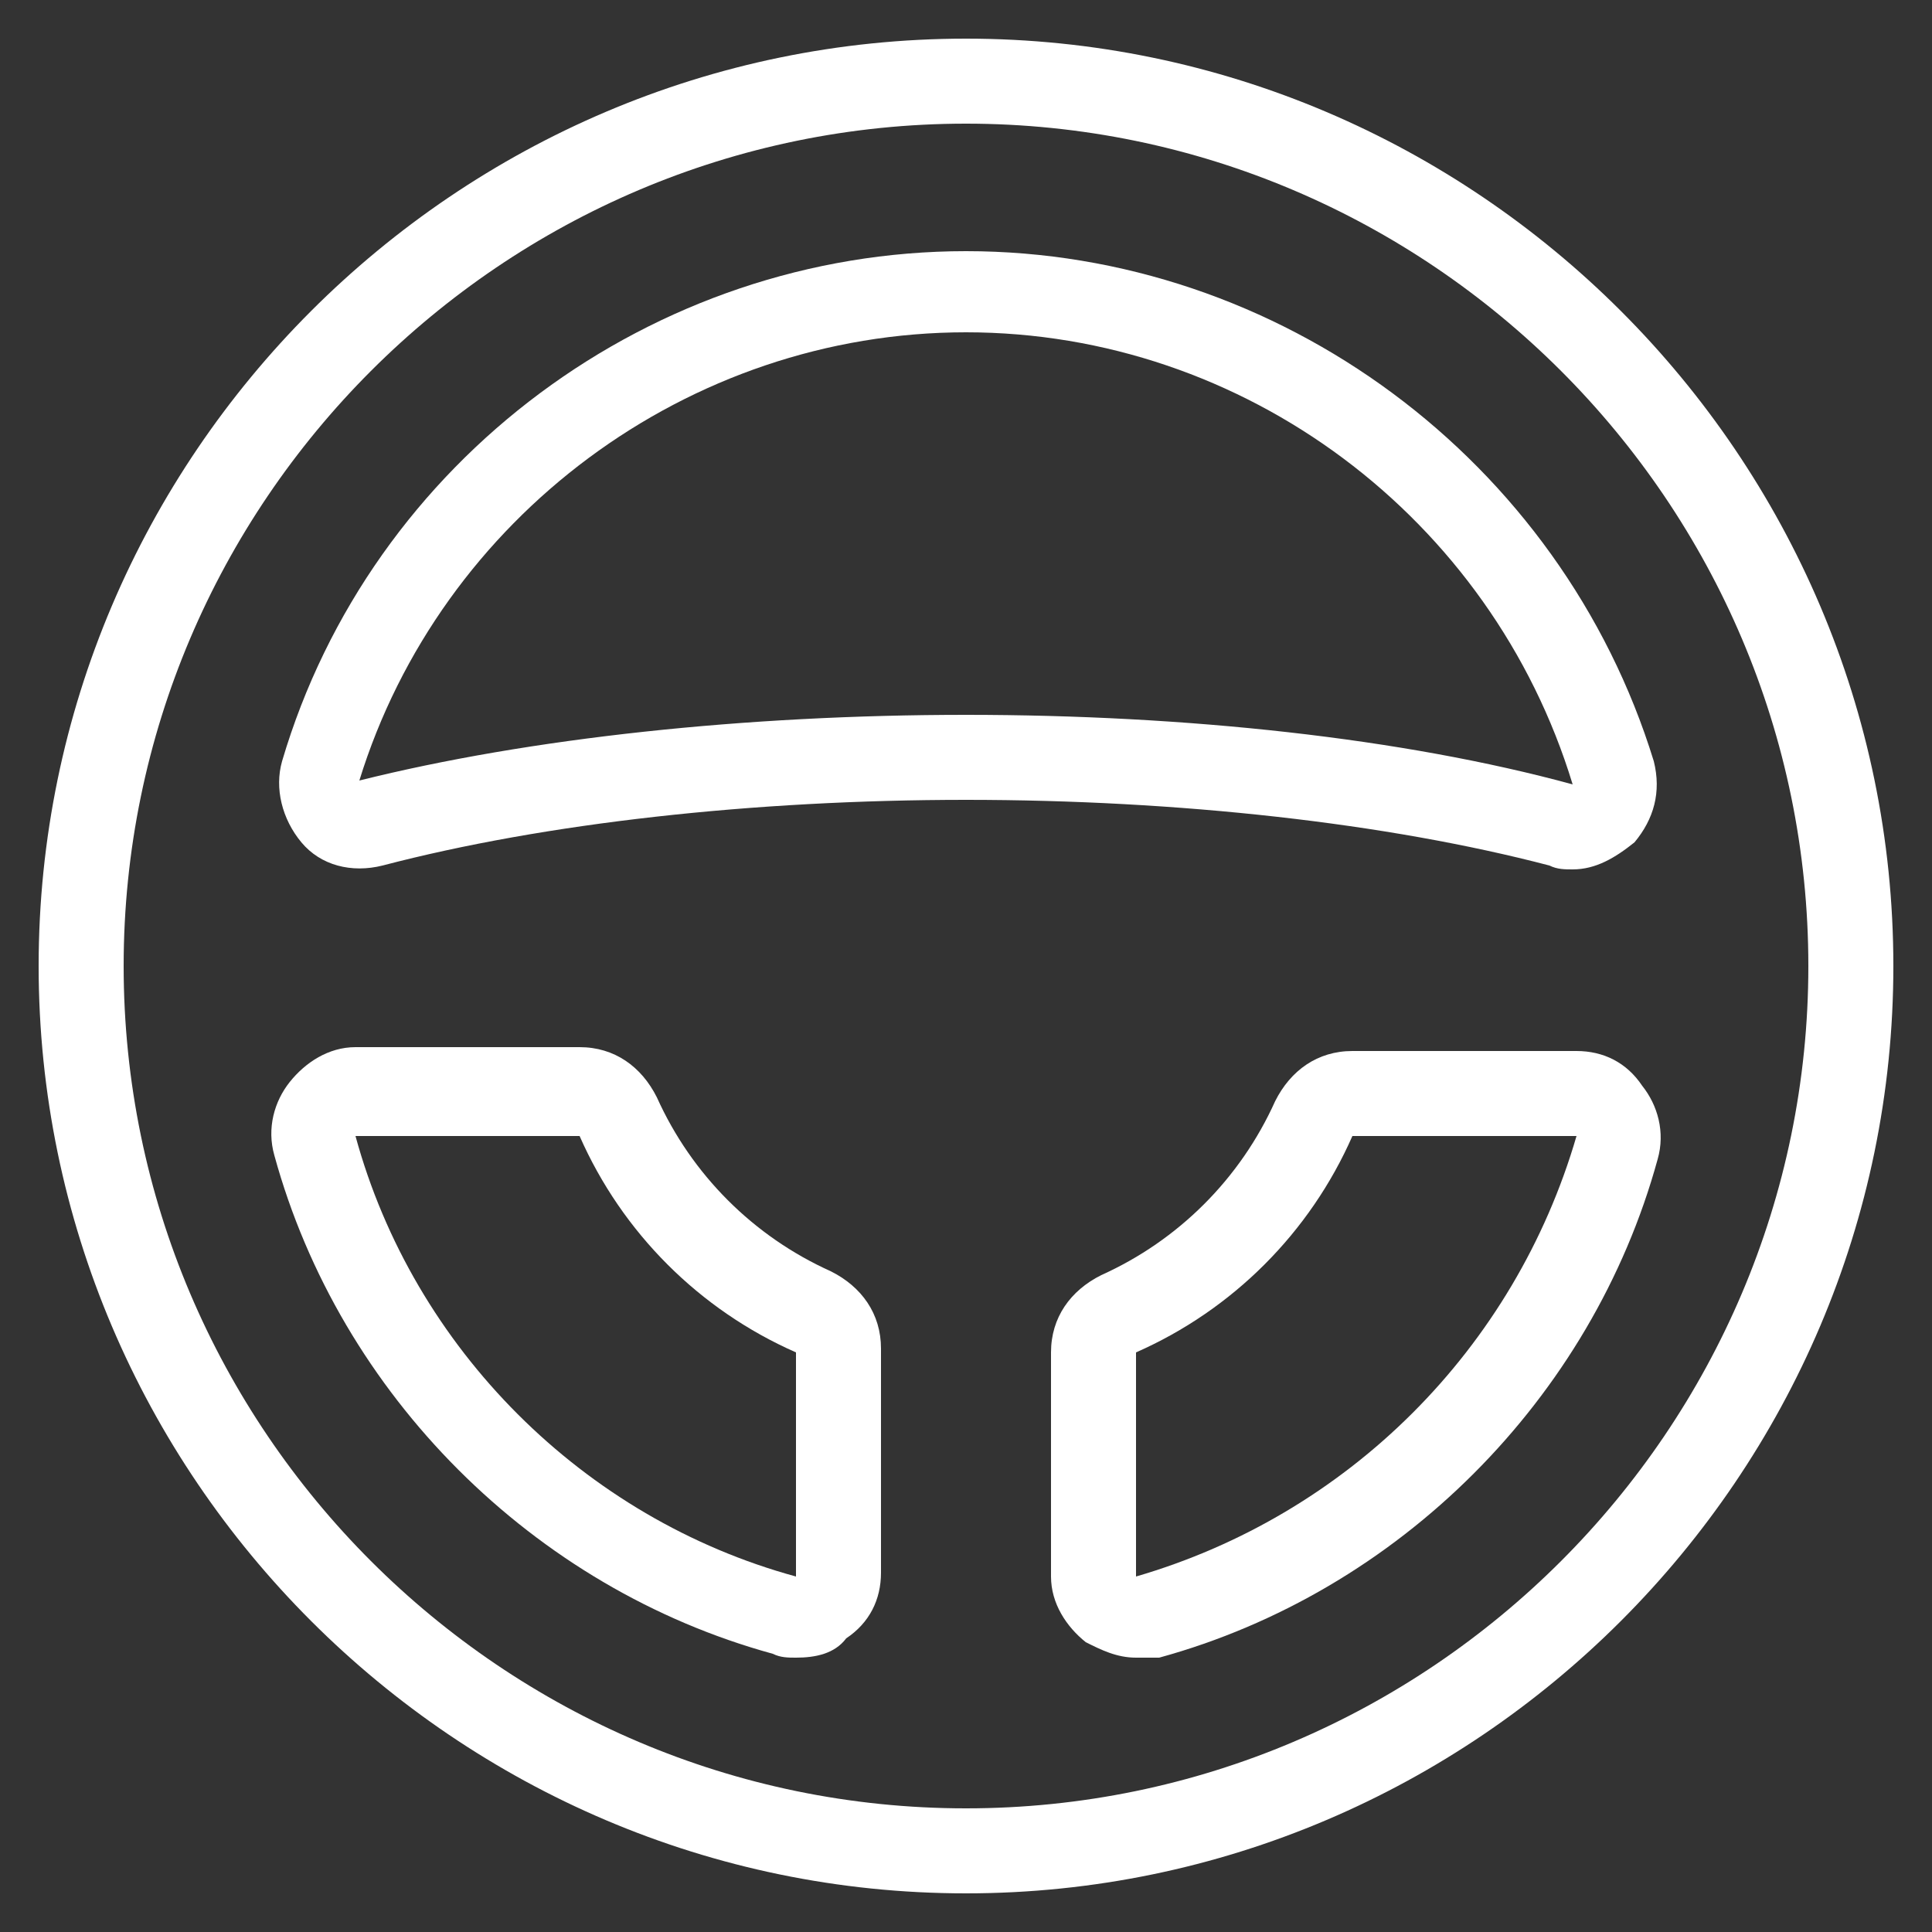 <?xml version="1.0" encoding="utf-8"?>
<!-- Generator: $$$/GeneralStr/196=Adobe Illustrator 27.6.0, SVG Export Plug-In . SVG Version: 6.00 Build 0)  -->
<svg version="1.1" id="Ebene_1" xmlns="http://www.w3.org/2000/svg" xmlns:xlink="http://www.w3.org/1999/xlink" x="0px" y="0px"
	 viewBox="0 0 50 50" style="enable-background:new 0 0 50 50;" xml:space="preserve">
<rect x="0" y="0" width="50" height="50" fill="#333333" stroke="none"/>
<style type="text/css">
	.st0{fill:#FFFFFF;}
</style>
<g>
	<g>
		<path class="st0" d="M25,49C11.8,49,1,38.2,1,25S11.8,1,25,1s24,10.8,24,24S38.2,49,25,49z M25,3.2C13,3.2,3.2,13,3.2,25
			S13,46.8,25,46.8S46.8,37,46.8,25S37,3.2,25,3.2z"/>
	</g>
	<g>
		<path class="st0" d="M20.6,42.9c-0.2,0-0.4,0-0.6-0.1c-6.2-1.7-11.2-6.7-12.9-12.9c-0.2-0.7,0-1.4,0.4-1.9c0.4-0.5,1-0.9,1.7-0.9
			H15c0.9,0,1.6,0.5,2,1.3c0.9,2,2.5,3.6,4.5,4.5c0.8,0.4,1.3,1.1,1.3,2v5.8c0,0.7-0.3,1.3-0.9,1.7C21.6,42.8,21.1,42.9,20.6,42.9z
			 M9.2,29.4c1.5,5.5,5.9,9.9,11.4,11.4l0,0l0-5.8c-2.5-1.1-4.5-3.1-5.6-5.6L9.2,29.4z"/>
	</g>
	<g>
		<path class="st0" d="M40.7,22.5c-0.2,0-0.4,0-0.6-0.1c-4.2-1.1-9.6-1.7-15.1-1.7c-5.5,0-10.9,0.6-15.1,1.7l0,0
			c-0.8,0.2-1.6,0-2.1-0.6c-0.5-0.6-0.7-1.4-0.5-2.1C9.6,11.9,16.9,6.5,25,6.5s15.4,5.4,17.8,13.2c0.2,0.8,0,1.5-0.5,2.1
			C41.8,22.2,41.3,22.5,40.7,22.5z M25,18.5c5.7,0,11.3,0.6,15.7,1.8C38.6,13.4,32.2,8.6,25,8.6c-7.2,0-13.6,4.8-15.7,11.6
			C13.7,19.1,19.3,18.5,25,18.5z"/>
	</g>
	<g>
		<path class="st0" d="M29.4,42.9c-0.5,0-0.9-0.2-1.3-0.4c-0.5-0.4-0.9-1-0.9-1.7V35c0-0.9,0.5-1.6,1.3-2c2-0.9,3.6-2.5,4.5-4.5
			c0.4-0.8,1.1-1.3,2-1.3h5.8c0.7,0,1.3,0.3,1.7,0.9c0.4,0.5,0.6,1.2,0.4,1.9c-1.7,6.2-6.7,11.2-12.9,12.9
			C29.7,42.9,29.6,42.9,29.4,42.9z M40.8,29.4l-5.8,0c-1.1,2.5-3.1,4.5-5.6,5.6l0,5.8C34.9,39.2,39.2,34.9,40.8,29.4z"/>
	</g>
</g>
</svg>
